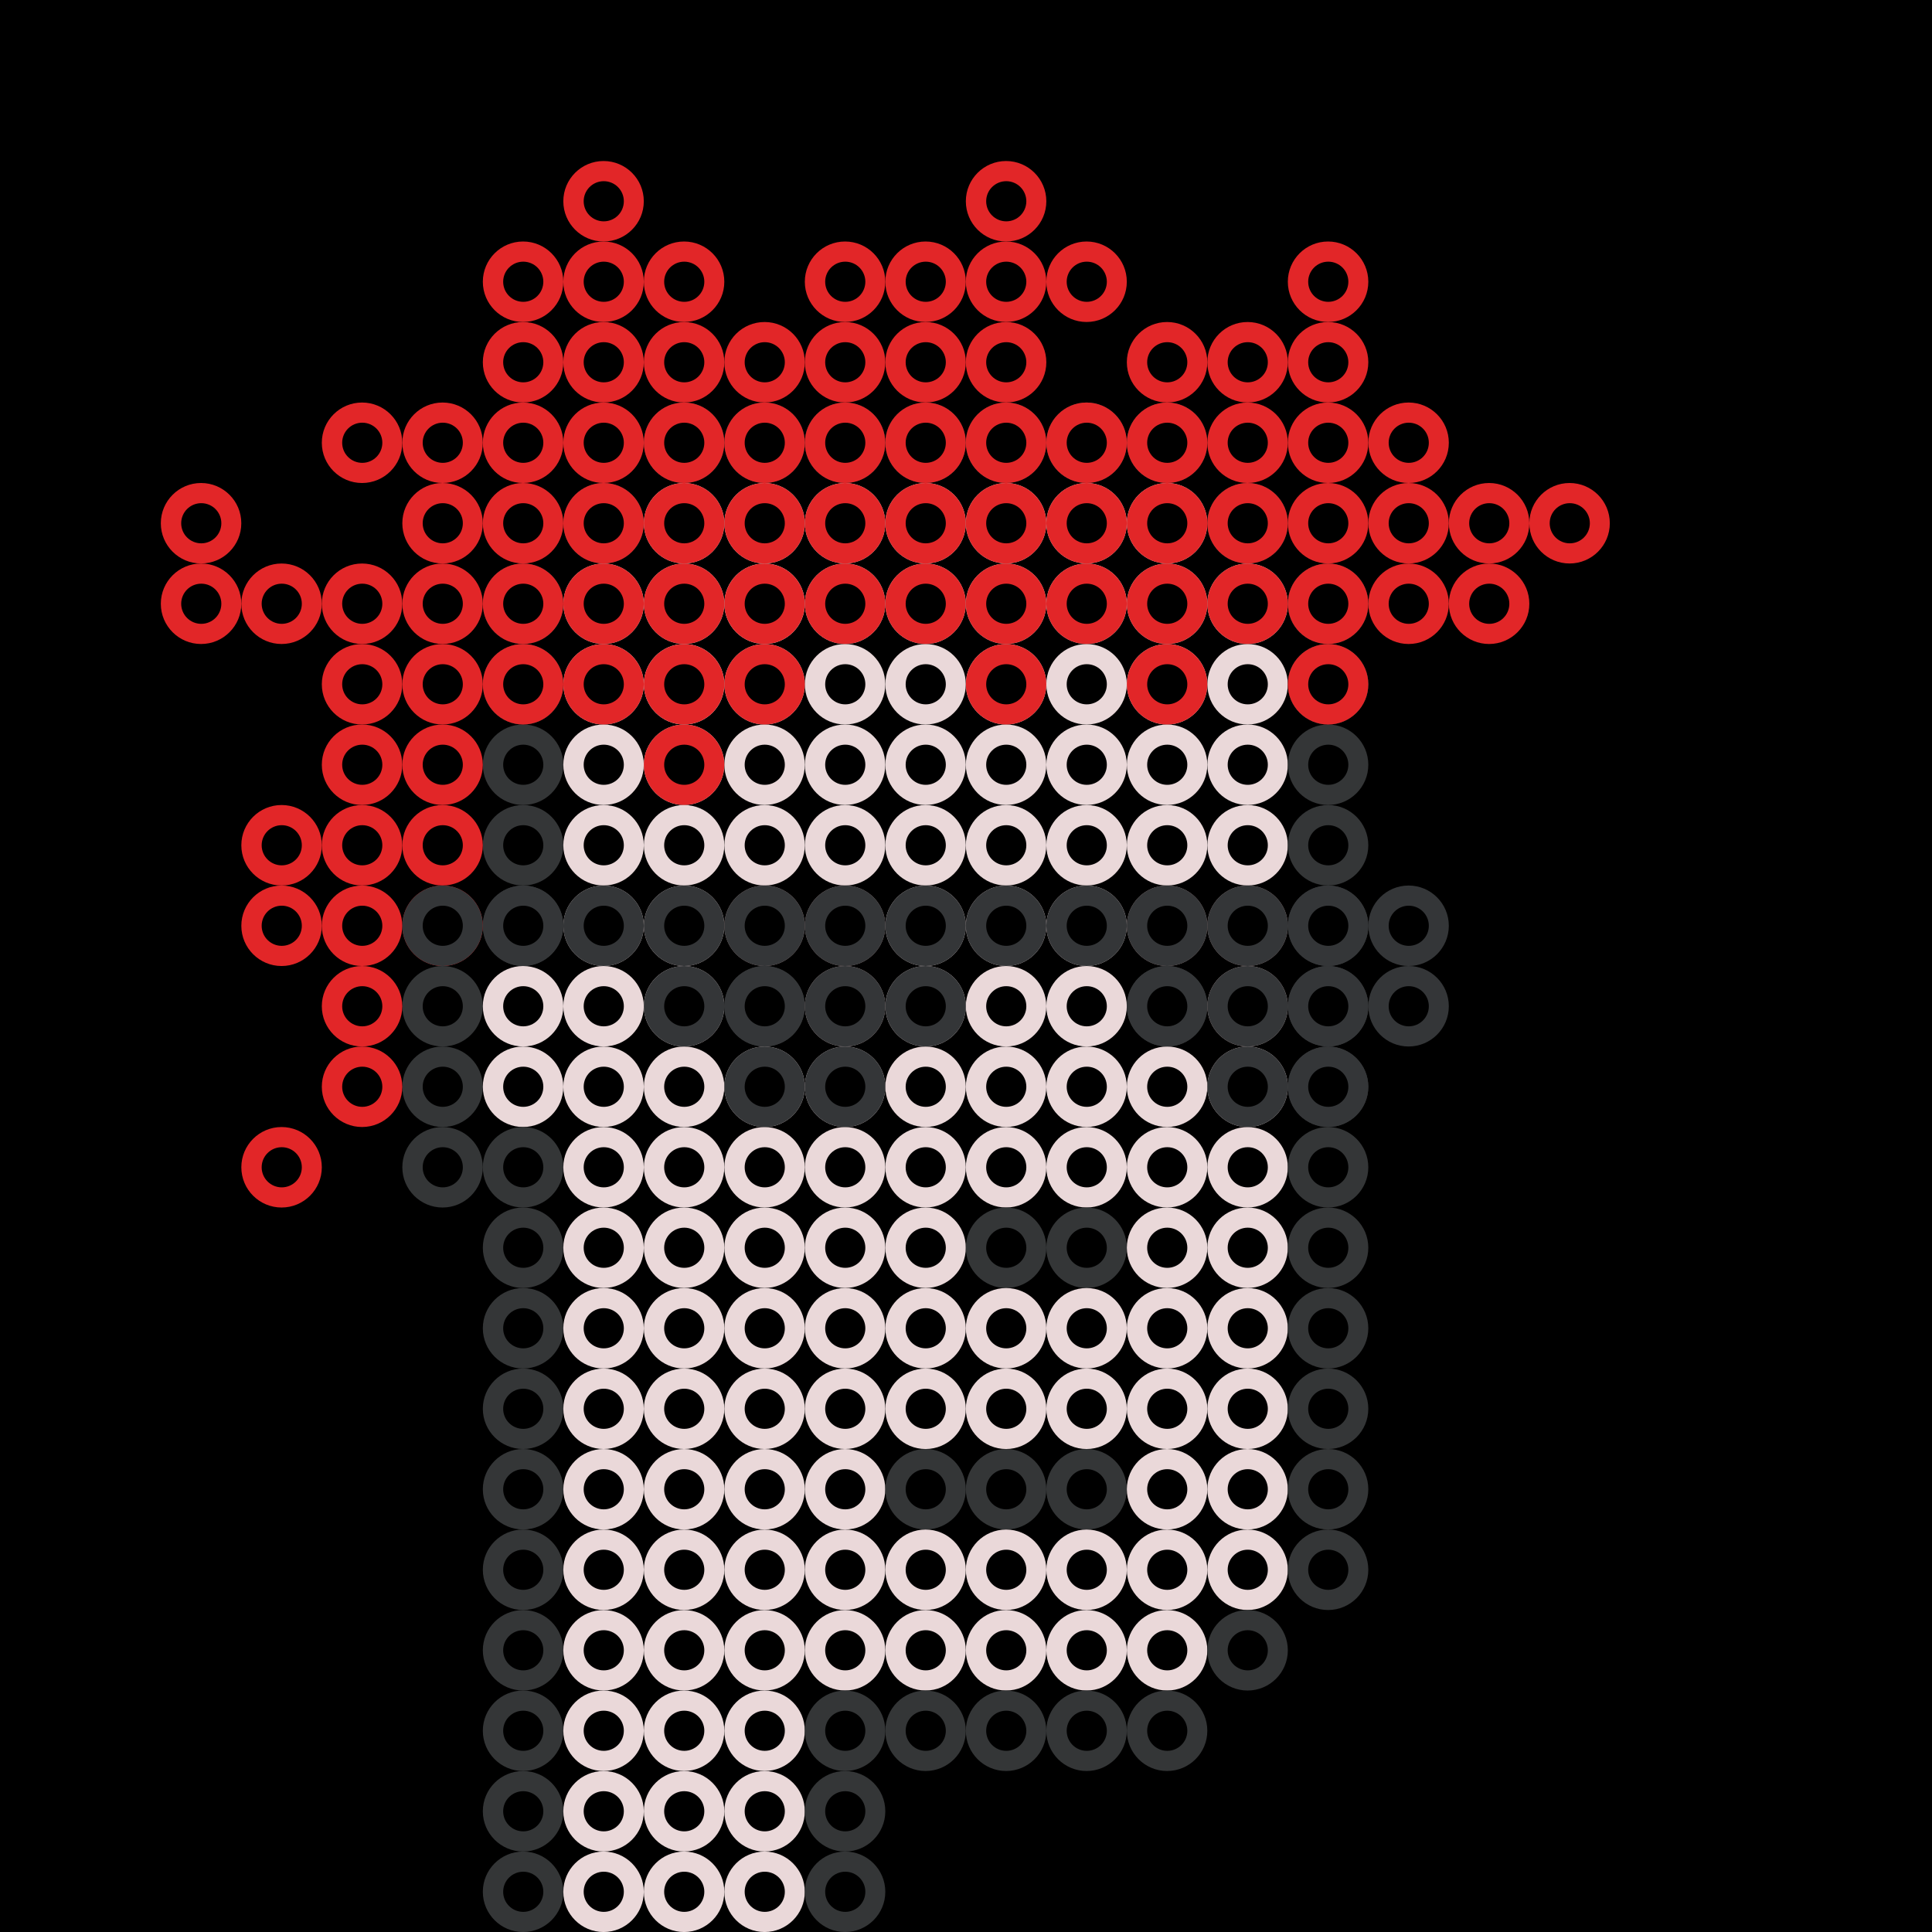 <?xml version='1.0' encoding='UTF-8'?><svg id='Lager_2' xmlns='http://www.w3.org/2000/svg' width='240mm' height='240mm' viewBox='0 0 680.31 680.31'><g id='Lager_2-2'><rect width='680.31' height='680.31'/></g><defs><style>.cls-1{fill:none;}.cls-2{fill:#fff;}.cls-3{fill:#ead8d9;}.cls-4{fill:#a58b8c;}.cls-5{fill:#c9b2b2;}.cls-6{fill:#343637;}</style></defs><g id='pale'><g><circle class='cls-6' cx='240.88' cy='155.91' r='14.17'/><circle class='cls-6' cx='269.23' cy='155.91' r='14.17'/><circle class='cls-6' cx='297.57' cy='155.91' r='14.17'/><circle class='cls-6' cx='325.92' cy='155.91' r='14.17'/><circle class='cls-6' cx='354.27' cy='155.91' r='14.17'/><circle class='cls-6' cx='382.61' cy='155.91' r='14.17'/><circle class='cls-6' cx='410.96' cy='155.91' r='14.17'/><circle class='cls-6' cx='212.53' cy='184.25' r='14.17'/><circle class='cls-3' cx='240.88' cy='184.25' r='14.17'/><circle class='cls-3' cx='269.23' cy='184.25' r='14.17'/><circle class='cls-3' cx='297.57' cy='184.25' r='14.17'/><circle class='cls-3' cx='325.92' cy='184.25' r='14.17'/><circle class='cls-3' cx='354.27' cy='184.25' r='14.17'/><circle class='cls-3' cx='382.61' cy='184.25' r='14.17'/><circle class='cls-3' cx='410.96' cy='184.25' r='14.17'/><circle class='cls-6' cx='439.31' cy='184.25' r='14.17'/><circle class='cls-6' cx='184.19' cy='212.6' r='14.17'/><circle class='cls-3' cx='212.53' cy='212.6' r='14.17'/><circle class='cls-3' cx='240.88' cy='212.6' r='14.17'/><circle class='cls-2' cx='269.23' cy='212.6' r='14.17'/><circle class='cls-3' cx='297.57' cy='212.6' r='14.17'/><circle class='cls-3' cx='325.92' cy='212.6' r='14.17'/><circle class='cls-3' cx='354.27' cy='212.6' r='14.17'/><circle class='cls-3' cx='382.61' cy='212.6' r='14.17'/><circle class='cls-3' cx='410.96' cy='212.6' r='14.17'/><circle class='cls-3' cx='439.31' cy='212.6' r='14.17'/><circle class='cls-6' cx='467.65' cy='212.6' r='14.17'/><circle class='cls-6' cx='184.19' cy='240.95' r='14.17'/><circle class='cls-3' cx='212.53' cy='240.95' r='14.17'/><circle class='cls-2' cx='240.88' cy='240.95' r='14.17'/><circle class='cls-3' cx='269.23' cy='240.95' r='14.17'/><circle class='cls-3' cx='297.57' cy='240.95' r='14.17'/><circle class='cls-3' cx='325.92' cy='240.95' r='14.17'/><circle class='cls-3' cx='354.27' cy='240.95' r='14.17'/><circle class='cls-3' cx='382.61' cy='240.95' r='14.17'/><circle class='cls-3' cx='410.96' cy='240.95' r='14.17'/><circle class='cls-3' cx='439.31' cy='240.95' r='14.17'/><circle class='cls-6' cx='467.65' cy='240.95' r='14.17'/><circle class='cls-6' cx='184.19' cy='269.29' r='14.17'/><circle class='cls-3' cx='212.53' cy='269.29' r='14.17'/><circle class='cls-3' cx='240.88' cy='269.29' r='14.17'/><circle class='cls-3' cx='269.23' cy='269.29' r='14.17'/><circle class='cls-3' cx='297.57' cy='269.29' r='14.17'/><circle class='cls-3' cx='325.92' cy='269.29' r='14.17'/><circle class='cls-3' cx='354.27' cy='269.29' r='14.17'/><circle class='cls-3' cx='382.61' cy='269.29' r='14.17'/><circle class='cls-3' cx='410.96' cy='269.29' r='14.17'/><circle class='cls-3' cx='439.31' cy='269.29' r='14.17'/><circle class='cls-6' cx='467.65' cy='269.29' r='14.17'/><circle class='cls-6' cx='184.19' cy='297.64' r='14.17'/><circle class='cls-3' cx='212.53' cy='297.64' r='14.17'/><circle class='cls-3' cx='240.88' cy='297.64' r='14.17'/><circle class='cls-3' cx='269.23' cy='297.64' r='14.17'/><circle class='cls-3' cx='297.57' cy='297.64' r='14.17'/><circle class='cls-3' cx='325.92' cy='297.64' r='14.17'/><circle class='cls-3' cx='354.27' cy='297.64' r='14.17'/><circle class='cls-3' cx='382.61' cy='297.64' r='14.17'/><circle class='cls-3' cx='410.96' cy='297.64' r='14.17'/><circle class='cls-3' cx='439.31' cy='297.64' r='14.17'/><circle class='cls-6' cx='467.65' cy='297.64' r='14.17'/><circle class='cls-6' cx='184.19' cy='325.99' r='14.17'/><circle class='cls-3' cx='212.53' cy='325.99' r='14.17'/><circle class='cls-3' cx='240.88' cy='325.99' r='14.17'/><circle class='cls-4' cx='269.23' cy='325.99' r='14.17'/><circle class='cls-4' cx='297.57' cy='325.99' r='14.17'/><circle class='cls-3' cx='325.92' cy='325.99' r='14.17'/><circle class='cls-3' cx='354.27' cy='325.99' r='14.17'/><circle class='cls-3' cx='382.61' cy='325.99' r='14.17'/><circle class='cls-4' cx='410.96' cy='325.99' r='14.17'/><circle class='cls-4' cx='439.31' cy='325.99' r='14.17'/><circle class='cls-6' cx='467.65' cy='325.99' r='14.17'/><circle class='cls-6' cx='155.84' cy='354.33' r='14.17'/><circle class='cls-3' cx='184.19' cy='354.33' r='14.17'/><circle class='cls-3' cx='212.53' cy='354.33' r='14.17'/><circle class='cls-3' cx='240.88' cy='354.33' r='14.17'/><circle class='cls-6' cx='269.23' cy='354.33' r='14.17'/><circle class='cls-5' cx='297.57' cy='354.33' r='14.17'/><circle class='cls-3' cx='325.92' cy='354.33' r='14.17'/><circle class='cls-3' cx='354.27' cy='354.33' r='14.17'/><circle class='cls-3' cx='382.61' cy='354.33' r='14.17'/><circle class='cls-6' cx='410.96' cy='354.33' r='14.17'/><circle class='cls-5' cx='439.31' cy='354.33' r='14.17'/><circle class='cls-6' cx='467.65' cy='354.33' r='14.17'/><circle class='cls-6' cx='155.84' cy='382.68' r='14.17'/><circle class='cls-3' cx='184.19' cy='382.68' r='14.17'/><circle class='cls-3' cx='212.53' cy='382.68' r='14.17'/><circle class='cls-3' cx='240.88' cy='382.68' r='14.17'/><circle class='cls-3' cx='269.23' cy='382.68' r='14.17'/><circle class='cls-3' cx='297.57' cy='382.68' r='14.17'/><circle class='cls-3' cx='325.92' cy='382.68' r='14.17'/><circle class='cls-3' cx='354.27' cy='382.68' r='14.17'/><circle class='cls-3' cx='382.61' cy='382.68' r='14.17'/><circle class='cls-3' cx='410.96' cy='382.68' r='14.17'/><circle class='cls-3' cx='439.31' cy='382.68' r='14.17'/><circle class='cls-6' cx='467.65' cy='382.68' r='14.17'/><circle class='cls-6' cx='155.84' cy='411.03' r='14.17'/><circle class='cls-6' cx='184.19' cy='411.03' r='14.17'/><circle class='cls-3' cx='212.53' cy='411.03' r='14.17'/><circle class='cls-3' cx='240.88' cy='411.03' r='14.17'/><circle class='cls-3' cx='269.23' cy='411.03' r='14.17'/><circle class='cls-3' cx='297.57' cy='411.03' r='14.17'/><circle class='cls-3' cx='325.92' cy='411.03' r='14.17'/><circle class='cls-3' cx='354.27' cy='411.03' r='14.17'/><circle class='cls-3' cx='382.61' cy='411.03' r='14.17'/><circle class='cls-3' cx='410.96' cy='411.03' r='14.17'/><circle class='cls-3' cx='439.31' cy='411.03' r='14.17'/><circle class='cls-6' cx='467.65' cy='411.03' r='14.17'/><circle class='cls-6' cx='184.19' cy='439.37' r='14.17'/><circle class='cls-3' cx='212.53' cy='439.37' r='14.17'/><circle class='cls-3' cx='240.88' cy='439.37' r='14.17'/><circle class='cls-3' cx='269.23' cy='439.37' r='14.17'/><circle class='cls-3' cx='297.57' cy='439.37' r='14.17'/><circle class='cls-3' cx='325.92' cy='439.37' r='14.17'/><circle class='cls-6' cx='354.27' cy='439.37' r='14.17'/><circle class='cls-6' cx='382.61' cy='439.37' r='14.17'/><circle class='cls-3' cx='410.96' cy='439.37' r='14.17'/><circle class='cls-3' cx='439.31' cy='439.37' r='14.17'/><circle class='cls-6' cx='467.65' cy='439.37' r='14.17'/><circle class='cls-6' cx='184.19' cy='467.72' r='14.17'/><circle class='cls-3' cx='212.53' cy='467.72' r='14.17'/><circle class='cls-3' cx='240.88' cy='467.72' r='14.17'/><circle class='cls-3' cx='269.23' cy='467.72' r='14.17'/><circle class='cls-3' cx='297.57' cy='467.72' r='14.17'/><circle class='cls-3' cx='325.92' cy='467.72' r='14.17'/><circle class='cls-3' cx='354.27' cy='467.72' r='14.17'/><circle class='cls-3' cx='382.61' cy='467.72' r='14.17'/><circle class='cls-3' cx='410.96' cy='467.72' r='14.17'/><circle class='cls-3' cx='439.31' cy='467.72' r='14.17'/><circle class='cls-6' cx='467.65' cy='467.72' r='14.17'/><circle class='cls-6' cx='184.19' cy='496.07' r='14.17'/><circle class='cls-3' cx='212.53' cy='496.07' r='14.17'/><circle class='cls-3' cx='240.88' cy='496.07' r='14.17'/><circle class='cls-3' cx='269.23' cy='496.07' r='14.17'/><circle class='cls-3' cx='297.57' cy='496.07' r='14.17'/><circle class='cls-3' cx='325.92' cy='496.07' r='14.17'/><circle class='cls-3' cx='354.27' cy='496.07' r='14.17'/><circle class='cls-3' cx='382.61' cy='496.07' r='14.17'/><circle class='cls-3' cx='410.96' cy='496.07' r='14.17'/><circle class='cls-3' cx='439.31' cy='496.07' r='14.17'/><circle class='cls-6' cx='467.65' cy='496.07' r='14.17'/><circle class='cls-6' cx='184.19' cy='524.41' r='14.17'/><circle class='cls-3' cx='212.53' cy='524.41' r='14.17'/><circle class='cls-3' cx='240.88' cy='524.41' r='14.17'/><circle class='cls-3' cx='269.23' cy='524.41' r='14.17'/><circle class='cls-3' cx='297.57' cy='524.41' r='14.17'/><circle class='cls-6' cx='325.92' cy='524.41' r='14.17'/><circle class='cls-6' cx='354.27' cy='524.41' r='14.17'/><circle class='cls-6' cx='382.61' cy='524.41' r='14.17'/><circle class='cls-3' cx='410.96' cy='524.41' r='14.17'/><circle class='cls-3' cx='439.31' cy='524.41' r='14.17'/><circle class='cls-6' cx='467.65' cy='524.41' r='14.17'/><circle class='cls-6' cx='184.19' cy='552.76' r='14.17'/><circle class='cls-3' cx='212.53' cy='552.76' r='14.17'/><circle class='cls-3' cx='240.88' cy='552.76' r='14.17'/><circle class='cls-3' cx='269.23' cy='552.76' r='14.17'/><circle class='cls-3' cx='297.57' cy='552.76' r='14.17'/><circle class='cls-3' cx='325.92' cy='552.76' r='14.17'/><circle class='cls-3' cx='354.27' cy='552.76' r='14.17'/><circle class='cls-3' cx='382.61' cy='552.76' r='14.17'/><circle class='cls-3' cx='410.96' cy='552.76' r='14.17'/><circle class='cls-3' cx='439.31' cy='552.76' r='14.17'/><circle class='cls-6' cx='467.65' cy='552.76' r='14.17'/><circle class='cls-6' cx='184.19' cy='581.11' r='14.17'/><circle class='cls-3' cx='212.53' cy='581.11' r='14.17'/><circle class='cls-3' cx='240.88' cy='581.11' r='14.17'/><circle class='cls-3' cx='269.23' cy='581.11' r='14.17'/><circle class='cls-3' cx='297.57' cy='581.11' r='14.17'/><circle class='cls-3' cx='325.92' cy='581.11' r='14.17'/><circle class='cls-3' cx='354.27' cy='581.11' r='14.17'/><circle class='cls-3' cx='382.61' cy='581.11' r='14.17'/><circle class='cls-3' cx='410.96' cy='581.11' r='14.17'/><circle class='cls-6' cx='439.31' cy='581.11' r='14.17'/><circle class='cls-6' cx='184.19' cy='609.45' r='14.17'/><circle class='cls-3' cx='212.53' cy='609.45' r='14.17'/><circle class='cls-3' cx='240.88' cy='609.45' r='14.17'/><circle class='cls-3' cx='269.23' cy='609.45' r='14.17'/><circle class='cls-6' cx='297.57' cy='609.45' r='14.17'/><circle class='cls-6' cx='325.92' cy='609.45' r='14.17'/><circle class='cls-6' cx='354.27' cy='609.45' r='14.17'/><circle class='cls-6' cx='382.61' cy='609.45' r='14.17'/><circle class='cls-6' cx='410.96' cy='609.45' r='14.17'/><circle class='cls-6' cx='184.19' cy='637.8' r='14.17'/><circle class='cls-3' cx='212.53' cy='637.8' r='14.17'/><circle class='cls-3' cx='240.88' cy='637.8' r='14.17'/><circle class='cls-3' cx='269.23' cy='637.8' r='14.17'/><circle class='cls-6' cx='297.57' cy='637.8' r='14.17'/><circle class='cls-6' cx='184.19' cy='666.15' r='14.17'/><circle class='cls-3' cx='212.53' cy='666.15' r='14.17'/><circle class='cls-3' cx='240.88' cy='666.15' r='14.17'/><circle class='cls-3' cx='269.23' cy='666.15' r='14.17'/><circle class='cls-6' cx='297.57' cy='666.15' r='14.17'/><rect class='cls-1' width='680.31' height='680.31'/></g></g><defs><style>.red-1{fill:none;}.red-2{fill:#e22628;}</style></defs><g id='redhair'><g><circle class='red-2' cx='212.53' cy='70.87' r='14.17'/><circle class='red-2' cx='354.27' cy='70.87' r='14.17'/><circle class='red-2' cx='184.19' cy='99.21' r='14.17'/><circle class='red-2' cx='212.53' cy='99.21' r='14.17'/><circle class='red-2' cx='240.88' cy='99.21' r='14.17'/><circle class='red-2' cx='297.57' cy='99.21' r='14.17'/><circle class='red-2' cx='325.92' cy='99.21' r='14.17'/><circle class='red-2' cx='354.27' cy='99.21' r='14.17'/><circle class='red-2' cx='382.61' cy='99.21' r='14.17'/><circle class='red-2' cx='467.65' cy='99.21' r='14.17'/><circle class='red-2' cx='184.19' cy='127.56' r='14.17'/><circle class='red-2' cx='212.53' cy='127.56' r='14.17'/><circle class='red-2' cx='240.88' cy='127.56' r='14.17'/><circle class='red-2' cx='269.23' cy='127.56' r='14.17'/><circle class='red-2' cx='297.57' cy='127.56' r='14.17'/><circle class='red-2' cx='325.92' cy='127.56' r='14.17'/><circle class='red-2' cx='354.27' cy='127.56' r='14.17'/><circle class='red-2' cx='410.96' cy='127.56' r='14.17'/><circle class='red-2' cx='439.31' cy='127.56' r='14.17'/><circle class='red-2' cx='467.65' cy='127.56' r='14.17'/><circle class='red-2' cx='127.49' cy='155.91' r='14.17'/><circle class='red-2' cx='155.84' cy='155.91' r='14.17'/><circle class='red-2' cx='184.19' cy='155.91' r='14.17'/><circle class='red-2' cx='212.53' cy='155.91' r='14.17'/><circle class='red-2' cx='240.88' cy='155.91' r='14.17'/><circle class='red-2' cx='269.23' cy='155.91' r='14.17'/><circle class='red-2' cx='297.57' cy='155.91' r='14.17'/><circle class='red-2' cx='325.92' cy='155.91' r='14.17'/><circle class='red-2' cx='354.27' cy='155.91' r='14.17'/><circle class='red-2' cx='382.61' cy='155.91' r='14.17'/><circle class='red-2' cx='410.96' cy='155.91' r='14.17'/><circle class='red-2' cx='439.31' cy='155.91' r='14.17'/><circle class='red-2' cx='467.65' cy='155.91' r='14.17'/><circle class='red-2' cx='496' cy='155.91' r='14.17'/><circle class='red-2' cx='70.8' cy='184.25' r='14.17'/><circle class='red-2' cx='155.84' cy='184.25' r='14.17'/><circle class='red-2' cx='184.19' cy='184.25' r='14.17'/><circle class='red-2' cx='212.53' cy='184.25' r='14.17'/><circle class='red-2' cx='240.88' cy='184.25' r='14.17'/><circle class='red-2' cx='269.23' cy='184.25' r='14.17'/><circle class='red-2' cx='297.57' cy='184.25' r='14.17'/><circle class='red-2' cx='325.92' cy='184.25' r='14.17'/><circle class='red-2' cx='354.27' cy='184.25' r='14.17'/><circle class='red-2' cx='382.61' cy='184.25' r='14.17'/><circle class='red-2' cx='410.96' cy='184.25' r='14.17'/><circle class='red-2' cx='439.31' cy='184.25' r='14.17'/><circle class='red-2' cx='467.65' cy='184.25' r='14.17'/><circle class='red-2' cx='496' cy='184.25' r='14.17'/><circle class='red-2' cx='524.35' cy='184.25' r='14.17'/><circle class='red-2' cx='552.69' cy='184.25' r='14.17'/><circle class='red-2' cx='70.8' cy='212.6' r='14.17'/><circle class='red-2' cx='99.15' cy='212.6' r='14.17'/><circle class='red-2' cx='127.49' cy='212.6' r='14.17'/><circle class='red-2' cx='155.84' cy='212.6' r='14.17'/><circle class='red-2' cx='184.19' cy='212.6' r='14.17'/><circle class='red-2' cx='212.53' cy='212.6' r='14.17'/><circle class='red-2' cx='240.88' cy='212.6' r='14.17'/><circle class='red-2' cx='269.23' cy='212.6' r='14.17'/><circle class='red-2' cx='297.57' cy='212.6' r='14.17'/><circle class='red-2' cx='325.92' cy='212.6' r='14.17'/><circle class='red-2' cx='354.27' cy='212.6' r='14.17'/><circle class='red-2' cx='382.61' cy='212.6' r='14.17'/><circle class='red-2' cx='410.96' cy='212.6' r='14.17'/><circle class='red-2' cx='439.31' cy='212.6' r='14.17'/><circle class='red-2' cx='467.65' cy='212.6' r='14.17'/><circle class='red-2' cx='496' cy='212.6' r='14.17'/><circle class='red-2' cx='524.35' cy='212.6' r='14.17'/><circle class='red-2' cx='127.49' cy='240.95' r='14.17'/><circle class='red-2' cx='155.84' cy='240.95' r='14.17'/><circle class='red-2' cx='184.19' cy='240.95' r='14.17'/><circle class='red-2' cx='212.53' cy='240.95' r='14.17'/><circle class='red-2' cx='240.88' cy='240.95' r='14.17'/><circle class='red-2' cx='269.23' cy='240.95' r='14.17'/><circle class='red-2' cx='354.27' cy='240.95' r='14.17'/><circle class='red-2' cx='410.96' cy='240.95' r='14.17'/><circle class='red-2' cx='467.65' cy='240.95' r='14.17'/><circle class='red-2' cx='127.49' cy='269.29' r='14.17'/><circle class='red-2' cx='155.84' cy='269.29' r='14.17'/><circle class='red-2' cx='240.88' cy='269.29' r='14.17'/><circle class='red-2' cx='99.15' cy='297.64' r='14.17'/><circle class='red-2' cx='127.49' cy='297.64' r='14.17'/><circle class='red-2' cx='155.84' cy='297.64' r='14.17'/><circle class='red-2' cx='99.15' cy='325.99' r='14.17'/><circle class='red-2' cx='127.49' cy='325.99' r='14.17'/><circle class='red-2' cx='155.84' cy='325.99' r='14.17'/><circle class='red-2' cx='127.49' cy='354.33' r='14.17'/><circle class='red-2' cx='127.49' cy='382.68' r='14.17'/><circle class='red-2' cx='99.15' cy='411.03' r='14.17'/><rect class='red-1' width='680.31' height='680.31'/></g></g><defs><style>.regular-1{fill:none;}.regular-2{fill:#343638;}</style></defs><g id='regularshades'><g><circle class='regular-2' cx='155.84' cy='325.99' r='14.17'/><circle class='regular-2' cx='184.19' cy='325.99' r='14.17'/><circle class='regular-2' cx='212.53' cy='325.99' r='14.17'/><circle class='regular-2' cx='240.88' cy='325.99' r='14.17'/><circle class='regular-2' cx='269.23' cy='325.99' r='14.17'/><circle class='regular-2' cx='297.57' cy='325.99' r='14.17'/><circle class='regular-2' cx='325.92' cy='325.99' r='14.17'/><circle class='regular-2' cx='354.27' cy='325.99' r='14.17'/><circle class='regular-2' cx='382.61' cy='325.99' r='14.17'/><circle class='regular-2' cx='410.96' cy='325.99' r='14.17'/><circle class='regular-2' cx='439.31' cy='325.99' r='14.17'/><circle class='regular-2' cx='467.65' cy='325.99' r='14.17'/><circle class='regular-2' cx='496' cy='325.99' r='14.17'/><circle class='regular-2' cx='240.88' cy='354.33' r='14.17'/><circle class='regular-2' cx='269.23' cy='354.33' r='14.17'/><circle class='regular-2' cx='297.57' cy='354.33' r='14.17'/><circle class='regular-2' cx='325.92' cy='354.33' r='14.17'/><circle class='regular-2' cx='410.96' cy='354.33' r='14.17'/><circle class='regular-2' cx='439.31' cy='354.33' r='14.17'/><circle class='regular-2' cx='467.65' cy='354.33' r='14.17'/><circle class='regular-2' cx='496' cy='354.33' r='14.17'/><circle class='regular-2' cx='269.23' cy='382.68' r='14.17'/><circle class='regular-2' cx='297.57' cy='382.68' r='14.17'/><circle class='regular-2' cx='439.31' cy='382.68' r='14.17'/><circle class='regular-2' cx='467.65' cy='382.68' r='14.17'/><rect class='regular-1' width='680.31' height='680.31'/></g></g><defs><style>.cls-1{fill:none;}</style></defs><g id='blob1'><g><circle cx='14.17' cy='14.17' r='7.07'/><circle cx='42.52' cy='14.17' r='7.07'/><circle cx='70.87' cy='14.17' r='7.07'/><circle cx='99.21' cy='14.17' r='7.07'/><circle cx='127.56' cy='14.17' r='7.07'/><circle cx='155.91' cy='14.17' r='7.07'/><circle cx='184.25' cy='14.17' r='7.07'/><circle cx='212.6' cy='14.17' r='7.07'/><circle cx='240.94' cy='14.17' r='7.07'/><circle cx='269.29' cy='14.17' r='7.07'/><circle cx='297.64' cy='14.17' r='7.07'/><circle cx='325.98' cy='14.17' r='7.07'/><circle cx='354.33' cy='14.17' r='7.07'/><circle cx='382.68' cy='14.17' r='7.07'/><circle cx='411.02' cy='14.17' r='7.07'/><circle cx='439.37' cy='14.17' r='7.07'/><circle cx='467.72' cy='14.17' r='7.07'/><circle cx='496.06' cy='14.17' r='7.07'/><circle cx='524.41' cy='14.17' r='7.07'/><circle cx='552.76' cy='14.17' r='7.07'/><circle cx='581.1' cy='14.17' r='7.07'/><circle cx='609.45' cy='14.17' r='7.07'/><circle cx='637.8' cy='14.17' r='7.07'/><circle cx='666.14' cy='14.17' r='7.07'/><circle cx='14.17' cy='42.52' r='7.07'/><circle cx='42.52' cy='42.52' r='7.07'/><circle cx='70.87' cy='42.52' r='7.07'/><circle cx='99.21' cy='42.52' r='7.07'/><circle cx='127.56' cy='42.52' r='7.07'/><circle cx='155.91' cy='42.52' r='7.07'/><circle cx='184.25' cy='42.52' r='7.07'/><circle cx='212.6' cy='42.52' r='7.07'/><circle cx='240.94' cy='42.52' r='7.07'/><circle cx='269.29' cy='42.52' r='7.07'/><circle cx='297.64' cy='42.52' r='7.07'/><circle cx='325.98' cy='42.52' r='7.07'/><circle cx='354.33' cy='42.52' r='7.07'/><circle cx='382.68' cy='42.52' r='7.07'/><circle cx='411.02' cy='42.52' r='7.07'/><circle cx='439.37' cy='42.52' r='7.07'/><circle cx='467.72' cy='42.52' r='7.07'/><circle cx='496.06' cy='42.52' r='7.07'/><circle cx='524.41' cy='42.52' r='7.07'/><circle cx='552.76' cy='42.52' r='7.07'/><circle cx='581.1' cy='42.52' r='7.07'/><circle cx='609.45' cy='42.52' r='7.07'/><circle cx='637.8' cy='42.52' r='7.07'/><circle cx='666.14' cy='42.52' r='7.07'/><circle cx='14.17' cy='70.87' r='7.07'/><circle cx='42.52' cy='70.87' r='7.07'/><circle cx='70.87' cy='70.87' r='7.07'/><circle cx='99.21' cy='70.87' r='7.07'/><circle cx='127.56' cy='70.87' r='7.07'/><circle cx='155.91' cy='70.87' r='7.07'/><circle cx='184.25' cy='70.87' r='7.07'/><circle cx='212.6' cy='70.87' r='7.07'/><circle cx='240.94' cy='70.87' r='7.07'/><circle cx='269.29' cy='70.87' r='7.07'/><circle cx='297.64' cy='70.87' r='7.07'/><circle cx='325.98' cy='70.87' r='7.07'/><circle cx='354.33' cy='70.87' r='7.07'/><circle cx='382.68' cy='70.87' r='7.07'/><circle cx='411.02' cy='70.87' r='7.07'/><circle cx='439.37' cy='70.87' r='7.07'/><circle cx='467.72' cy='70.87' r='7.07'/><circle cx='496.06' cy='70.87' r='7.07'/><circle cx='524.41' cy='70.87' r='7.07'/><circle cx='552.76' cy='70.87' r='7.07'/><circle cx='581.1' cy='70.87' r='7.07'/><circle cx='609.45' cy='70.87' r='7.07'/><circle cx='637.8' cy='70.87' r='7.07'/><circle cx='666.14' cy='70.87' r='7.07'/><circle cx='14.17' cy='99.21' r='7.07'/><circle cx='42.52' cy='99.21' r='7.07'/><circle cx='70.87' cy='99.21' r='7.07'/><circle cx='99.21' cy='99.21' r='7.07'/><circle cx='127.56' cy='99.21' r='7.07'/><circle cx='155.91' cy='99.21' r='7.07'/><circle cx='184.25' cy='99.21' r='7.07'/><circle cx='212.6' cy='99.21' r='7.07'/><circle cx='240.94' cy='99.21' r='7.07'/><circle cx='269.29' cy='99.21' r='7.07'/><circle cx='297.64' cy='99.21' r='7.07'/><circle cx='325.98' cy='99.21' r='7.07'/><circle cx='354.33' cy='99.21' r='7.07'/><circle cx='382.68' cy='99.21' r='7.07'/><circle cx='411.02' cy='99.21' r='7.07'/><circle cx='439.37' cy='99.21' r='7.07'/><circle cx='467.72' cy='99.21' r='7.07'/><circle cx='496.06' cy='99.21' r='7.07'/><circle cx='524.41' cy='99.21' r='7.07'/><circle cx='552.76' cy='99.21' r='7.07'/><circle cx='581.1' cy='99.21' r='7.07'/><circle cx='609.45' cy='99.21' r='7.07'/><circle cx='637.8' cy='99.21' r='7.07'/><circle cx='666.14' cy='99.21' r='7.07'/><circle cx='14.17' cy='127.56' r='7.07'/><circle cx='42.52' cy='127.56' r='7.07'/><circle cx='70.87' cy='127.56' r='7.07'/><circle cx='99.21' cy='127.56' r='7.07'/><circle cx='127.56' cy='127.56' r='7.07'/><circle cx='155.91' cy='127.56' r='7.07'/><circle cx='184.25' cy='127.56' r='7.07'/><circle cx='212.6' cy='127.56' r='7.07'/><circle cx='240.94' cy='127.56' r='7.07'/><circle cx='269.29' cy='127.56' r='7.07'/><circle cx='297.64' cy='127.56' r='7.07'/><circle cx='325.98' cy='127.56' r='7.07'/><circle cx='354.33' cy='127.56' r='7.07'/><circle cx='382.68' cy='127.56' r='7.07'/><circle cx='411.02' cy='127.56' r='7.07'/><circle cx='439.37' cy='127.56' r='7.07'/><circle cx='467.72' cy='127.56' r='7.07'/><circle cx='496.06' cy='127.56' r='7.07'/><circle cx='524.41' cy='127.56' r='7.07'/><circle cx='552.76' cy='127.56' r='7.07'/><circle cx='581.1' cy='127.56' r='7.07'/><circle cx='609.45' cy='127.56' r='7.07'/><circle cx='637.8' cy='127.56' r='7.07'/><circle cx='666.14' cy='127.56' r='7.07'/><circle cx='14.17' cy='155.91' r='7.07'/><circle cx='42.52' cy='155.91' r='7.07'/><circle cx='70.87' cy='155.91' r='7.07'/><circle cx='99.21' cy='155.91' r='7.07'/><circle cx='127.56' cy='155.91' r='7.07'/><circle cx='155.91' cy='155.91' r='7.07'/><circle cx='184.25' cy='155.91' r='7.07'/><circle cx='212.6' cy='155.91' r='7.07'/><circle cx='240.94' cy='155.91' r='7.07'/><circle cx='269.29' cy='155.91' r='7.07'/><circle cx='297.64' cy='155.91' r='7.07'/><circle cx='325.98' cy='155.91' r='7.07'/><circle cx='354.33' cy='155.91' r='7.07'/><circle cx='382.68' cy='155.91' r='7.07'/><circle cx='411.02' cy='155.91' r='7.07'/><circle cx='439.37' cy='155.91' r='7.07'/><circle cx='467.72' cy='155.91' r='7.07'/><circle cx='496.06' cy='155.91' r='7.07'/><circle cx='524.41' cy='155.91' r='7.07'/><circle cx='552.76' cy='155.91' r='7.07'/><circle cx='581.1' cy='155.91' r='7.07'/><circle cx='609.45' cy='155.91' r='7.07'/><circle cx='637.8' cy='155.91' r='7.07'/><circle cx='666.14' cy='155.91' r='7.07'/><circle cx='14.17' cy='184.25' r='7.07'/><circle cx='42.52' cy='184.25' r='7.07'/><circle cx='70.87' cy='184.25' r='7.07'/><circle cx='99.21' cy='184.25' r='7.07'/><circle cx='127.56' cy='184.25' r='7.07'/><circle cx='155.91' cy='184.25' r='7.07'/><circle cx='184.25' cy='184.25' r='7.07'/><circle cx='212.6' cy='184.25' r='7.07'/><circle cx='240.94' cy='184.25' r='7.07'/><circle cx='269.29' cy='184.25' r='7.07'/><circle cx='297.64' cy='184.25' r='7.07'/><circle cx='325.98' cy='184.25' r='7.07'/><circle cx='354.33' cy='184.25' r='7.07'/><circle cx='382.68' cy='184.25' r='7.07'/><circle cx='411.02' cy='184.25' r='7.07'/><circle cx='439.37' cy='184.25' r='7.07'/><circle cx='467.72' cy='184.25' r='7.07'/><circle cx='496.06' cy='184.25' r='7.07'/><circle cx='524.41' cy='184.25' r='7.07'/><circle cx='552.76' cy='184.25' r='7.07'/><circle cx='581.1' cy='184.25' r='7.07'/><circle cx='609.45' cy='184.25' r='7.07'/><circle cx='637.8' cy='184.25' r='7.07'/><circle cx='666.14' cy='184.25' r='7.07'/><circle cx='14.17' cy='212.6' r='7.07'/><circle cx='42.52' cy='212.6' r='7.07'/><circle cx='70.87' cy='212.6' r='7.07'/><circle cx='99.21' cy='212.6' r='7.07'/><circle cx='127.56' cy='212.6' r='7.07'/><circle cx='155.91' cy='212.6' r='7.07'/><circle cx='184.25' cy='212.6' r='7.07'/><circle cx='212.6' cy='212.6' r='7.07'/><circle cx='240.94' cy='212.6' r='7.07'/><circle cx='269.29' cy='212.6' r='7.07'/><circle cx='297.64' cy='212.6' r='7.07'/><circle cx='325.98' cy='212.6' r='7.07'/><circle cx='354.33' cy='212.6' r='7.07'/><circle cx='382.68' cy='212.6' r='7.07'/><circle cx='411.02' cy='212.6' r='7.07'/><circle cx='439.37' cy='212.6' r='7.07'/><circle cx='467.72' cy='212.6' r='7.07'/><circle cx='496.06' cy='212.6' r='7.07'/><circle cx='524.41' cy='212.6' r='7.07'/><circle cx='552.76' cy='212.6' r='7.07'/><circle cx='581.1' cy='212.6' r='7.07'/><circle cx='609.45' cy='212.6' r='7.07'/><circle cx='637.8' cy='212.6' r='7.07'/><circle cx='666.14' cy='212.6' r='7.07'/><circle cx='14.17' cy='240.95' r='7.07'/><circle cx='42.52' cy='240.95' r='7.07'/><circle cx='70.87' cy='240.95' r='7.07'/><circle cx='99.21' cy='240.95' r='7.07'/><circle cx='127.56' cy='240.95' r='7.07'/><circle cx='155.91' cy='240.95' r='7.07'/><circle cx='184.25' cy='240.95' r='7.07'/><circle cx='212.6' cy='240.95' r='7.07'/><circle cx='240.94' cy='240.95' r='7.07'/><circle cx='269.29' cy='240.95' r='7.07'/><circle cx='297.64' cy='240.95' r='7.07'/><circle cx='325.98' cy='240.95' r='7.07'/><circle cx='354.33' cy='240.95' r='7.07'/><circle cx='382.68' cy='240.95' r='7.07'/><circle cx='411.02' cy='240.95' r='7.07'/><circle cx='439.37' cy='240.95' r='7.07'/><circle cx='467.72' cy='240.95' r='7.07'/><circle cx='496.06' cy='240.95' r='7.07'/><circle cx='524.41' cy='240.95' r='7.07'/><circle cx='552.76' cy='240.95' r='7.07'/><circle cx='581.1' cy='240.95' r='7.07'/><circle cx='609.45' cy='240.95' r='7.07'/><circle cx='637.8' cy='240.95' r='7.07'/><circle cx='666.14' cy='240.95' r='7.07'/><circle cx='14.17' cy='269.29' r='7.07'/><circle cx='42.52' cy='269.29' r='7.07'/><circle cx='70.87' cy='269.29' r='7.07'/><circle cx='99.21' cy='269.29' r='7.07'/><circle cx='127.56' cy='269.29' r='7.07'/><circle cx='155.91' cy='269.29' r='7.07'/><circle cx='184.25' cy='269.29' r='7.07'/><circle cx='212.6' cy='269.29' r='7.07'/><circle cx='240.94' cy='269.29' r='7.07'/><circle cx='269.29' cy='269.29' r='7.07'/><circle cx='297.64' cy='269.29' r='7.07'/><circle cx='325.98' cy='269.29' r='7.07'/><circle cx='354.33' cy='269.29' r='7.07'/><circle cx='382.68' cy='269.29' r='7.07'/><circle cx='411.02' cy='269.29' r='7.07'/><circle cx='439.37' cy='269.29' r='7.07'/><circle cx='467.72' cy='269.29' r='7.07'/><circle cx='496.06' cy='269.29' r='7.07'/><circle cx='524.41' cy='269.29' r='7.07'/><circle cx='552.76' cy='269.29' r='7.07'/><circle cx='581.1' cy='269.29' r='7.07'/><circle cx='609.45' cy='269.29' r='7.07'/><circle cx='637.8' cy='269.29' r='7.07'/><circle cx='666.14' cy='269.29' r='7.07'/><circle cx='14.17' cy='297.64' r='7.07'/><circle cx='42.52' cy='297.64' r='7.07'/><circle cx='70.87' cy='297.64' r='7.07'/><circle cx='99.21' cy='297.64' r='7.07'/><circle cx='127.56' cy='297.64' r='7.07'/><circle cx='155.91' cy='297.64' r='7.07'/><circle cx='184.25' cy='297.64' r='7.07'/><circle cx='212.6' cy='297.64' r='7.07'/><circle cx='240.94' cy='297.64' r='7.07'/><circle cx='269.29' cy='297.64' r='7.07'/><circle cx='297.64' cy='297.64' r='7.07'/><circle cx='325.98' cy='297.64' r='7.07'/><circle cx='354.33' cy='297.64' r='7.07'/><circle cx='382.68' cy='297.64' r='7.07'/><circle cx='411.02' cy='297.64' r='7.07'/><circle cx='439.37' cy='297.64' r='7.07'/><circle cx='467.72' cy='297.64' r='7.07'/><circle cx='496.06' cy='297.64' r='7.07'/><circle cx='524.41' cy='297.64' r='7.07'/><circle cx='552.76' cy='297.64' r='7.07'/><circle cx='581.1' cy='297.64' r='7.07'/><circle cx='609.45' cy='297.64' r='7.07'/><circle cx='637.8' cy='297.64' r='7.07'/><circle cx='666.14' cy='297.64' r='7.07'/><circle cx='14.17' cy='325.99' r='7.07'/><circle cx='42.52' cy='325.99' r='7.07'/><circle cx='70.87' cy='325.99' r='7.07'/><circle cx='99.21' cy='325.99' r='7.07'/><circle cx='127.56' cy='325.99' r='7.07'/><circle cx='155.91' cy='325.99' r='7.07'/><circle cx='184.25' cy='325.99' r='7.07'/><circle cx='212.6' cy='325.99' r='7.07'/><circle cx='240.94' cy='325.99' r='7.07'/><circle cx='269.29' cy='325.99' r='7.07'/><circle cx='297.64' cy='325.99' r='7.07'/><circle cx='325.98' cy='325.99' r='7.07'/><circle cx='354.33' cy='325.99' r='7.07'/><circle cx='382.68' cy='325.99' r='7.07'/><circle cx='411.02' cy='325.99' r='7.07'/><circle cx='439.37' cy='325.99' r='7.07'/><circle cx='467.72' cy='325.99' r='7.07'/><circle cx='496.06' cy='325.99' r='7.07'/><circle cx='524.41' cy='325.99' r='7.07'/><circle cx='552.76' cy='325.99' r='7.07'/><circle cx='581.1' cy='325.99' r='7.07'/><circle cx='609.45' cy='325.99' r='7.07'/><circle cx='637.8' cy='325.99' r='7.07'/><circle cx='666.14' cy='325.99' r='7.07'/><rect class='cls-1' width='680.31' height='680.31'/></g></g><defs><style>.cls-1{fill:none;}</style></defs><g id='blob2'><g><circle cx='14.17' cy='354.33' r='7.07'/><circle cx='42.52' cy='354.33' r='7.07'/><circle cx='70.87' cy='354.33' r='7.07'/><circle cx='99.21' cy='354.33' r='7.07'/><circle cx='127.56' cy='354.33' r='7.07'/><circle cx='155.91' cy='354.33' r='7.07'/><circle cx='184.25' cy='354.33' r='7.07'/><circle cx='212.6' cy='354.33' r='7.07'/><circle cx='240.94' cy='354.33' r='7.07'/><circle cx='269.29' cy='354.33' r='7.07'/><circle cx='297.64' cy='354.33' r='7.07'/><circle cx='325.98' cy='354.33' r='7.07'/><circle cx='354.33' cy='354.33' r='7.07'/><circle cx='382.68' cy='354.33' r='7.07'/><circle cx='411.02' cy='354.33' r='7.07'/><circle cx='439.37' cy='354.33' r='7.07'/><circle cx='467.72' cy='354.33' r='7.07'/><circle cx='496.06' cy='354.33' r='7.07'/><circle cx='524.41' cy='354.33' r='7.07'/><circle cx='552.76' cy='354.33' r='7.07'/><circle cx='581.1' cy='354.33' r='7.07'/><circle cx='609.45' cy='354.33' r='7.07'/><circle cx='637.8' cy='354.33' r='7.07'/><circle cx='666.14' cy='354.33' r='7.07'/><circle cx='14.17' cy='382.68' r='7.07'/><circle cx='42.52' cy='382.68' r='7.07'/><circle cx='70.87' cy='382.68' r='7.07'/><circle cx='99.21' cy='382.68' r='7.07'/><circle cx='127.56' cy='382.68' r='7.07'/><circle cx='155.91' cy='382.68' r='7.07'/><circle cx='184.25' cy='382.68' r='7.07'/><circle cx='212.6' cy='382.68' r='7.07'/><circle cx='240.94' cy='382.68' r='7.07'/><circle cx='269.29' cy='382.68' r='7.07'/><circle cx='297.64' cy='382.68' r='7.07'/><circle cx='325.98' cy='382.68' r='7.07'/><circle cx='354.33' cy='382.68' r='7.07'/><circle cx='382.68' cy='382.68' r='7.07'/><circle cx='411.02' cy='382.68' r='7.07'/><circle cx='439.37' cy='382.68' r='7.07'/><circle cx='467.72' cy='382.68' r='7.07'/><circle cx='496.06' cy='382.68' r='7.07'/><circle cx='524.41' cy='382.68' r='7.07'/><circle cx='552.76' cy='382.68' r='7.07'/><circle cx='581.1' cy='382.68' r='7.07'/><circle cx='609.45' cy='382.68' r='7.07'/><circle cx='637.8' cy='382.68' r='7.07'/><circle cx='666.14' cy='382.68' r='7.07'/><circle cx='14.17' cy='411.03' r='7.07'/><circle cx='42.52' cy='411.03' r='7.07'/><circle cx='70.87' cy='411.03' r='7.07'/><circle cx='99.21' cy='411.03' r='7.07'/><circle cx='127.56' cy='411.03' r='7.07'/><circle cx='155.91' cy='411.03' r='7.07'/><circle cx='184.25' cy='411.03' r='7.07'/><circle cx='212.6' cy='411.03' r='7.07'/><circle cx='240.94' cy='411.03' r='7.07'/><circle cx='269.29' cy='411.03' r='7.07'/><circle cx='297.64' cy='411.03' r='7.07'/><circle cx='325.98' cy='411.03' r='7.07'/><circle cx='354.33' cy='411.03' r='7.07'/><circle cx='382.68' cy='411.03' r='7.07'/><circle cx='411.02' cy='411.03' r='7.07'/><circle cx='439.37' cy='411.03' r='7.07'/><circle cx='467.72' cy='411.03' r='7.07'/><circle cx='496.06' cy='411.03' r='7.07'/><circle cx='524.41' cy='411.03' r='7.07'/><circle cx='552.76' cy='411.03' r='7.07'/><circle cx='581.1' cy='411.03' r='7.07'/><circle cx='609.45' cy='411.03' r='7.07'/><circle cx='637.8' cy='411.03' r='7.07'/><circle cx='666.14' cy='411.03' r='7.07'/><circle cx='14.17' cy='439.37' r='7.07'/><circle cx='42.52' cy='439.37' r='7.07'/><circle cx='70.87' cy='439.37' r='7.07'/><circle cx='99.21' cy='439.37' r='7.07'/><circle cx='127.56' cy='439.37' r='7.07'/><circle cx='155.91' cy='439.37' r='7.07'/><circle cx='184.25' cy='439.37' r='7.07'/><circle cx='212.6' cy='439.37' r='7.07'/><circle cx='240.94' cy='439.37' r='7.07'/><circle cx='269.29' cy='439.37' r='7.07'/><circle cx='297.64' cy='439.37' r='7.07'/><circle cx='325.98' cy='439.37' r='7.07'/><circle cx='354.33' cy='439.37' r='7.07'/><circle cx='382.68' cy='439.37' r='7.07'/><circle cx='411.02' cy='439.37' r='7.07'/><circle cx='439.37' cy='439.37' r='7.07'/><circle cx='467.72' cy='439.37' r='7.07'/><circle cx='496.06' cy='439.37' r='7.07'/><circle cx='524.41' cy='439.37' r='7.07'/><circle cx='552.76' cy='439.37' r='7.07'/><circle cx='581.1' cy='439.37' r='7.07'/><circle cx='609.45' cy='439.37' r='7.07'/><circle cx='637.8' cy='439.37' r='7.07'/><circle cx='666.14' cy='439.37' r='7.07'/><circle cx='14.17' cy='467.72' r='7.07'/><circle cx='42.52' cy='467.72' r='7.07'/><circle cx='70.87' cy='467.72' r='7.07'/><circle cx='99.21' cy='467.72' r='7.07'/><circle cx='127.56' cy='467.72' r='7.07'/><circle cx='155.91' cy='467.72' r='7.07'/><circle cx='184.25' cy='467.72' r='7.07'/><circle cx='212.6' cy='467.72' r='7.07'/><circle cx='240.94' cy='467.72' r='7.07'/><circle cx='269.29' cy='467.72' r='7.07'/><circle cx='297.64' cy='467.72' r='7.07'/><circle cx='325.98' cy='467.72' r='7.07'/><circle cx='354.33' cy='467.72' r='7.07'/><circle cx='382.68' cy='467.72' r='7.07'/><circle cx='411.02' cy='467.72' r='7.07'/><circle cx='439.37' cy='467.72' r='7.07'/><circle cx='467.72' cy='467.72' r='7.07'/><circle cx='496.06' cy='467.72' r='7.07'/><circle cx='524.41' cy='467.72' r='7.07'/><circle cx='552.76' cy='467.72' r='7.07'/><circle cx='581.1' cy='467.72' r='7.07'/><circle cx='609.45' cy='467.72' r='7.07'/><circle cx='637.8' cy='467.72' r='7.07'/><circle cx='666.14' cy='467.72' r='7.07'/><circle cx='14.17' cy='496.07' r='7.07'/><circle cx='42.52' cy='496.07' r='7.07'/><circle cx='70.87' cy='496.07' r='7.07'/><circle cx='99.21' cy='496.07' r='7.07'/><circle cx='127.56' cy='496.07' r='7.07'/><circle cx='155.91' cy='496.07' r='7.07'/><circle cx='184.25' cy='496.07' r='7.07'/><circle cx='212.6' cy='496.07' r='7.07'/><circle cx='240.94' cy='496.07' r='7.07'/><circle cx='269.29' cy='496.07' r='7.07'/><circle cx='297.64' cy='496.07' r='7.07'/><circle cx='325.98' cy='496.07' r='7.07'/><circle cx='354.33' cy='496.07' r='7.07'/><circle cx='382.68' cy='496.07' r='7.07'/><circle cx='411.02' cy='496.07' r='7.07'/><circle cx='439.37' cy='496.07' r='7.07'/><circle cx='467.72' cy='496.07' r='7.07'/><circle cx='496.06' cy='496.07' r='7.07'/><circle cx='524.41' cy='496.07' r='7.07'/><circle cx='552.76' cy='496.07' r='7.07'/><circle cx='581.1' cy='496.07' r='7.07'/><circle cx='609.45' cy='496.07' r='7.07'/><circle cx='637.8' cy='496.07' r='7.07'/><circle cx='666.14' cy='496.07' r='7.07'/><circle cx='14.17' cy='524.41' r='7.07'/><circle cx='42.52' cy='524.41' r='7.07'/><circle cx='70.87' cy='524.41' r='7.07'/><circle cx='99.21' cy='524.41' r='7.07'/><circle cx='127.56' cy='524.41' r='7.07'/><circle cx='155.91' cy='524.41' r='7.07'/><circle cx='184.25' cy='524.41' r='7.07'/><circle cx='212.6' cy='524.41' r='7.07'/><circle cx='240.94' cy='524.41' r='7.07'/><circle cx='269.29' cy='524.41' r='7.07'/><circle cx='297.64' cy='524.41' r='7.07'/><circle cx='325.98' cy='524.41' r='7.07'/><circle cx='354.33' cy='524.41' r='7.07'/><circle cx='382.68' cy='524.41' r='7.07'/><circle cx='411.02' cy='524.41' r='7.07'/><circle cx='439.37' cy='524.41' r='7.07'/><circle cx='467.72' cy='524.41' r='7.07'/><circle cx='496.06' cy='524.41' r='7.07'/><circle cx='524.41' cy='524.41' r='7.07'/><circle cx='552.76' cy='524.41' r='7.07'/><circle cx='581.1' cy='524.41' r='7.07'/><circle cx='609.45' cy='524.41' r='7.07'/><circle cx='637.8' cy='524.41' r='7.07'/><circle cx='666.14' cy='524.41' r='7.07'/><circle cx='14.17' cy='552.76' r='7.07'/><circle cx='42.52' cy='552.76' r='7.07'/><circle cx='70.87' cy='552.76' r='7.07'/><circle cx='99.21' cy='552.76' r='7.07'/><circle cx='127.56' cy='552.76' r='7.07'/><circle cx='155.91' cy='552.76' r='7.07'/><circle cx='184.25' cy='552.76' r='7.07'/><circle cx='212.6' cy='552.76' r='7.07'/><circle cx='240.94' cy='552.76' r='7.07'/><circle cx='269.29' cy='552.76' r='7.07'/><circle cx='297.64' cy='552.76' r='7.07'/><circle cx='325.98' cy='552.76' r='7.07'/><circle cx='354.33' cy='552.76' r='7.07'/><circle cx='382.68' cy='552.76' r='7.07'/><circle cx='411.02' cy='552.76' r='7.07'/><circle cx='439.37' cy='552.76' r='7.07'/><circle cx='467.72' cy='552.76' r='7.07'/><circle cx='496.06' cy='552.76' r='7.07'/><circle cx='524.41' cy='552.76' r='7.07'/><circle cx='552.76' cy='552.76' r='7.07'/><circle cx='581.1' cy='552.76' r='7.07'/><circle cx='609.45' cy='552.76' r='7.07'/><circle cx='637.8' cy='552.76' r='7.07'/><circle cx='666.14' cy='552.76' r='7.07'/><circle cx='14.17' cy='581.11' r='7.07'/><circle cx='42.52' cy='581.11' r='7.07'/><circle cx='70.87' cy='581.11' r='7.07'/><circle cx='99.21' cy='581.11' r='7.07'/><circle cx='127.56' cy='581.11' r='7.07'/><circle cx='155.91' cy='581.11' r='7.07'/><circle cx='184.25' cy='581.11' r='7.07'/><circle cx='212.6' cy='581.11' r='7.07'/><circle cx='240.94' cy='581.11' r='7.07'/><circle cx='269.29' cy='581.11' r='7.07'/><circle cx='297.64' cy='581.11' r='7.07'/><circle cx='325.98' cy='581.11' r='7.07'/><circle cx='354.33' cy='581.11' r='7.07'/><circle cx='382.68' cy='581.11' r='7.07'/><circle cx='411.02' cy='581.11' r='7.07'/><circle cx='439.37' cy='581.11' r='7.07'/><circle cx='467.72' cy='581.11' r='7.07'/><circle cx='496.06' cy='581.11' r='7.07'/><circle cx='524.41' cy='581.11' r='7.07'/><circle cx='552.76' cy='581.11' r='7.07'/><circle cx='581.1' cy='581.11' r='7.07'/><circle cx='609.45' cy='581.11' r='7.07'/><circle cx='637.8' cy='581.11' r='7.07'/><circle cx='666.14' cy='581.11' r='7.07'/><circle cx='14.17' cy='609.45' r='7.07'/><circle cx='42.52' cy='609.45' r='7.07'/><circle cx='70.87' cy='609.45' r='7.07'/><circle cx='99.21' cy='609.45' r='7.07'/><circle cx='127.56' cy='609.45' r='7.07'/><circle cx='155.91' cy='609.45' r='7.07'/><circle cx='184.25' cy='609.45' r='7.07'/><circle cx='212.6' cy='609.45' r='7.07'/><circle cx='240.94' cy='609.45' r='7.07'/><circle cx='269.29' cy='609.45' r='7.07'/><circle cx='297.64' cy='609.45' r='7.07'/><circle cx='325.98' cy='609.45' r='7.07'/><circle cx='354.33' cy='609.45' r='7.07'/><circle cx='382.68' cy='609.45' r='7.07'/><circle cx='411.02' cy='609.45' r='7.07'/><circle cx='439.37' cy='609.45' r='7.07'/><circle cx='467.72' cy='609.45' r='7.07'/><circle cx='496.06' cy='609.45' r='7.07'/><circle cx='524.41' cy='609.45' r='7.07'/><circle cx='552.76' cy='609.45' r='7.07'/><circle cx='581.1' cy='609.45' r='7.07'/><circle cx='609.45' cy='609.45' r='7.07'/><circle cx='637.8' cy='609.45' r='7.07'/><circle cx='666.14' cy='609.45' r='7.07'/><circle cx='14.17' cy='637.8' r='7.07'/><circle cx='42.52' cy='637.8' r='7.07'/><circle cx='70.87' cy='637.8' r='7.07'/><circle cx='99.21' cy='637.8' r='7.07'/><circle cx='127.56' cy='637.8' r='7.07'/><circle cx='155.91' cy='637.8' r='7.07'/><circle cx='184.25' cy='637.8' r='7.07'/><circle cx='212.6' cy='637.8' r='7.07'/><circle cx='240.94' cy='637.8' r='7.07'/><circle cx='269.29' cy='637.8' r='7.07'/><circle cx='297.64' cy='637.8' r='7.07'/><circle cx='325.98' cy='637.8' r='7.07'/><circle cx='354.33' cy='637.8' r='7.07'/><circle cx='382.68' cy='637.8' r='7.07'/><circle cx='411.02' cy='637.8' r='7.07'/><circle cx='439.37' cy='637.8' r='7.07'/><circle cx='467.72' cy='637.8' r='7.07'/><circle cx='496.06' cy='637.8' r='7.07'/><circle cx='524.41' cy='637.8' r='7.07'/><circle cx='552.76' cy='637.8' r='7.07'/><circle cx='581.1' cy='637.8' r='7.07'/><circle cx='609.45' cy='637.8' r='7.07'/><circle cx='637.8' cy='637.8' r='7.07'/><circle cx='666.14' cy='637.8' r='7.07'/><circle cx='14.17' cy='666.15' r='7.07'/><circle cx='42.52' cy='666.15' r='7.07'/><circle cx='70.87' cy='666.15' r='7.07'/><circle cx='99.21' cy='666.15' r='7.07'/><circle cx='127.56' cy='666.15' r='7.07'/><circle cx='155.91' cy='666.15' r='7.07'/><circle cx='184.25' cy='666.15' r='7.07'/><circle cx='212.6' cy='666.15' r='7.07'/><circle cx='240.94' cy='666.15' r='7.07'/><circle cx='269.29' cy='666.15' r='7.07'/><circle cx='297.64' cy='666.15' r='7.07'/><circle cx='325.98' cy='666.15' r='7.07'/><circle cx='354.33' cy='666.15' r='7.07'/><circle cx='382.68' cy='666.15' r='7.07'/><circle cx='411.02' cy='666.15' r='7.07'/><circle cx='439.37' cy='666.15' r='7.07'/><circle cx='467.72' cy='666.15' r='7.07'/><circle cx='496.06' cy='666.15' r='7.07'/><circle cx='524.41' cy='666.15' r='7.07'/><circle cx='552.76' cy='666.15' r='7.07'/><circle cx='581.1' cy='666.15' r='7.07'/><circle cx='609.45' cy='666.15' r='7.07'/><circle cx='637.8' cy='666.15' r='7.07'/><circle cx='666.14' cy='666.15' r='7.07'/><rect class='cls-1' width='680.31' height='680.31'/></g></g></svg>
